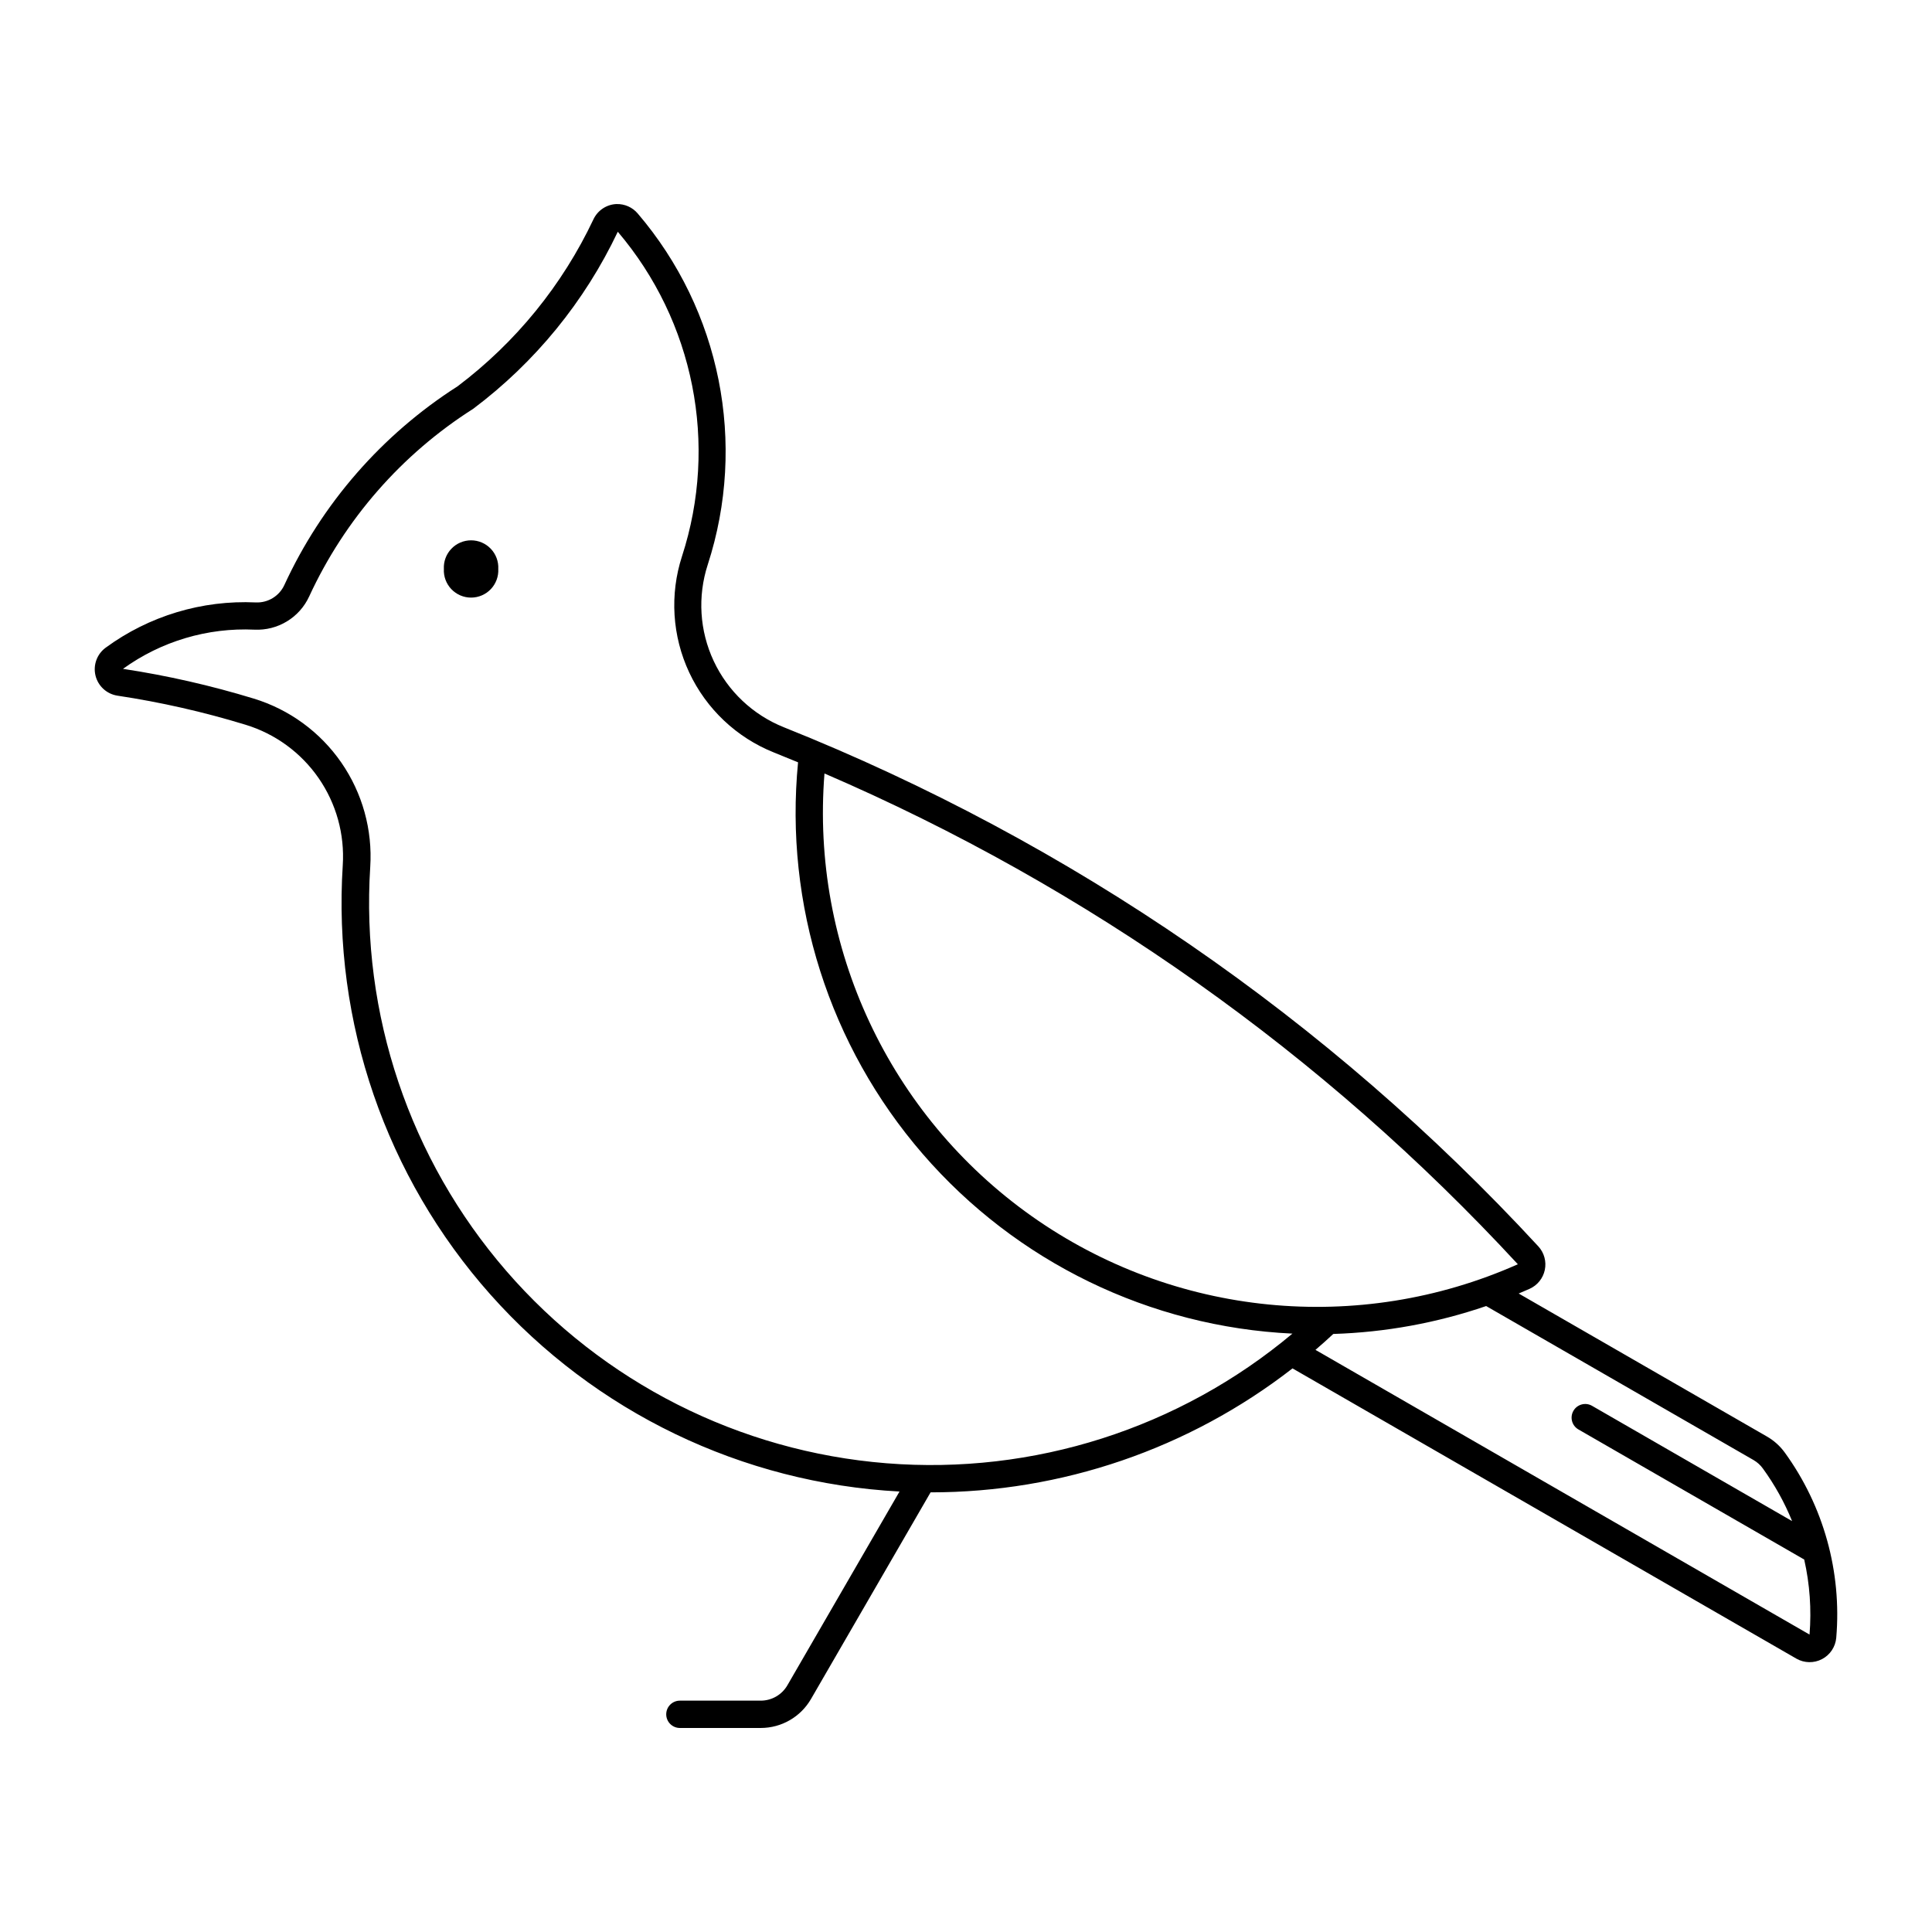 <?xml version="1.0" encoding="UTF-8"?>
<!-- The Best Svg Icon site in the world: iconSvg.co, Visit us! https://iconsvg.co -->
<svg fill="#000000" width="800px" height="800px" version="1.1" viewBox="144 144 512 512" xmlns="http://www.w3.org/2000/svg">
 <g>
  <path d="m307.46 198.07c-2.66 0.078-5.055 1.645-6.191 4.055-8.242 17.445-20.594 32.629-36 44.246-20.035 12.801-35.973 31.086-45.922 52.68-1.355 2.926-4.344 4.742-7.562 4.598-14.246-0.664-28.289 3.57-39.789 12-2.309 1.695-3.367 4.617-2.684 7.398s2.977 4.875 5.809 5.309c11.488 1.73 22.832 4.305 33.941 7.703 7.863 2.394 14.684 7.375 19.363 14.129 4.68 6.758 6.938 14.898 6.41 23.102-2.672 41.629 11.422 82.602 39.137 113.78 27.719 31.176 66.754 49.973 108.41 52.199l-29.727 51.367c-1.457 2.504-4.137 4.047-7.039 4.051h-21.438c-2 0-3.621 1.621-3.621 3.621s1.621 3.621 3.621 3.621h21.438c5.492-0.004 10.562-2.93 13.312-7.684l31.684-54.754v-0.004c34.734 0.02 68.488-11.539 95.918-32.852l133.53 76.918v0.004c2.094 1.195 4.656 1.242 6.793 0.125 2.141-1.117 3.562-3.25 3.773-5.652 1.492-17.477-3.356-34.91-13.652-49.109-1.258-1.727-2.867-3.172-4.719-4.234l-65.789-37.895c0.961-0.398 1.914-0.809 2.863-1.23 2.09-0.926 3.602-2.801 4.066-5.035 0.465-2.238-0.18-4.559-1.727-6.238-55.566-60.176-123.88-107.18-199.94-137.56-8.199-3.285-14.848-9.559-18.59-17.559-3.746-8-4.309-17.121-1.578-25.523 10.434-32.148 3.398-67.41-18.574-93.094-1.387-1.621-3.434-2.531-5.566-2.477zm0.258 7.34c20.219 23.766 26.664 56.32 17.023 85.996-3.293 10.145-2.609 21.16 1.914 30.816s12.547 17.234 22.445 21.195c2.137 0.855 4.269 1.723 6.394 2.606-3.66 37.66 8.281 75.176 33.043 103.79 24.758 28.613 60.172 45.82 97.969 47.609-29.965 25.129-68.609 37.473-107.59 34.355-38.984-3.113-75.18-21.43-100.77-51-25.594-29.57-38.535-68.02-36.027-107.05 0.629-9.82-2.078-19.566-7.676-27.656-5.602-8.094-13.77-14.059-23.18-16.934-11.352-3.469-22.938-6.106-34.668-7.887 10.113-7.305 22.406-10.965 34.871-10.383 3.016 0.137 6.004-0.629 8.582-2.199 2.582-1.566 4.633-3.871 5.894-6.617 9.414-20.41 24.508-37.68 43.484-49.73 16.379-12.305 29.52-28.402 38.297-46.91zm54.777 143.57c69.668 30.031 132.27 74.34 183.75 130.06-42.199 18.766-91.168 13.914-128.87-12.77-37.695-26.684-58.551-71.25-54.879-117.29zm175.34 141.13 70.91 40.84h-0.004c0.961 0.562 1.793 1.316 2.441 2.219 3.137 4.316 5.738 8.996 7.742 13.938l-53.059-30.574c-1.73-0.969-3.914-0.359-4.898 1.359s-0.402 3.91 1.309 4.914l59.859 34.488v-0.004c1.477 6.519 1.953 13.223 1.41 19.887l-130.93-75.445v-0.004c1.602-1.371 3.176-2.777 4.719-4.215 13.801-0.43 27.457-2.922 40.52-7.398z"/>
  <path d="m276.05 294.78c0.102-1.977-0.613-3.906-1.977-5.34-1.363-1.438-3.254-2.246-5.234-2.246s-3.871 0.809-5.234 2.246c-1.363 1.434-2.078 3.363-1.977 5.34-0.102 1.977 0.613 3.91 1.977 5.344s3.254 2.246 5.234 2.246 3.871-0.812 5.234-2.246 2.078-3.367 1.977-5.344z"/>
 </g>
</svg>